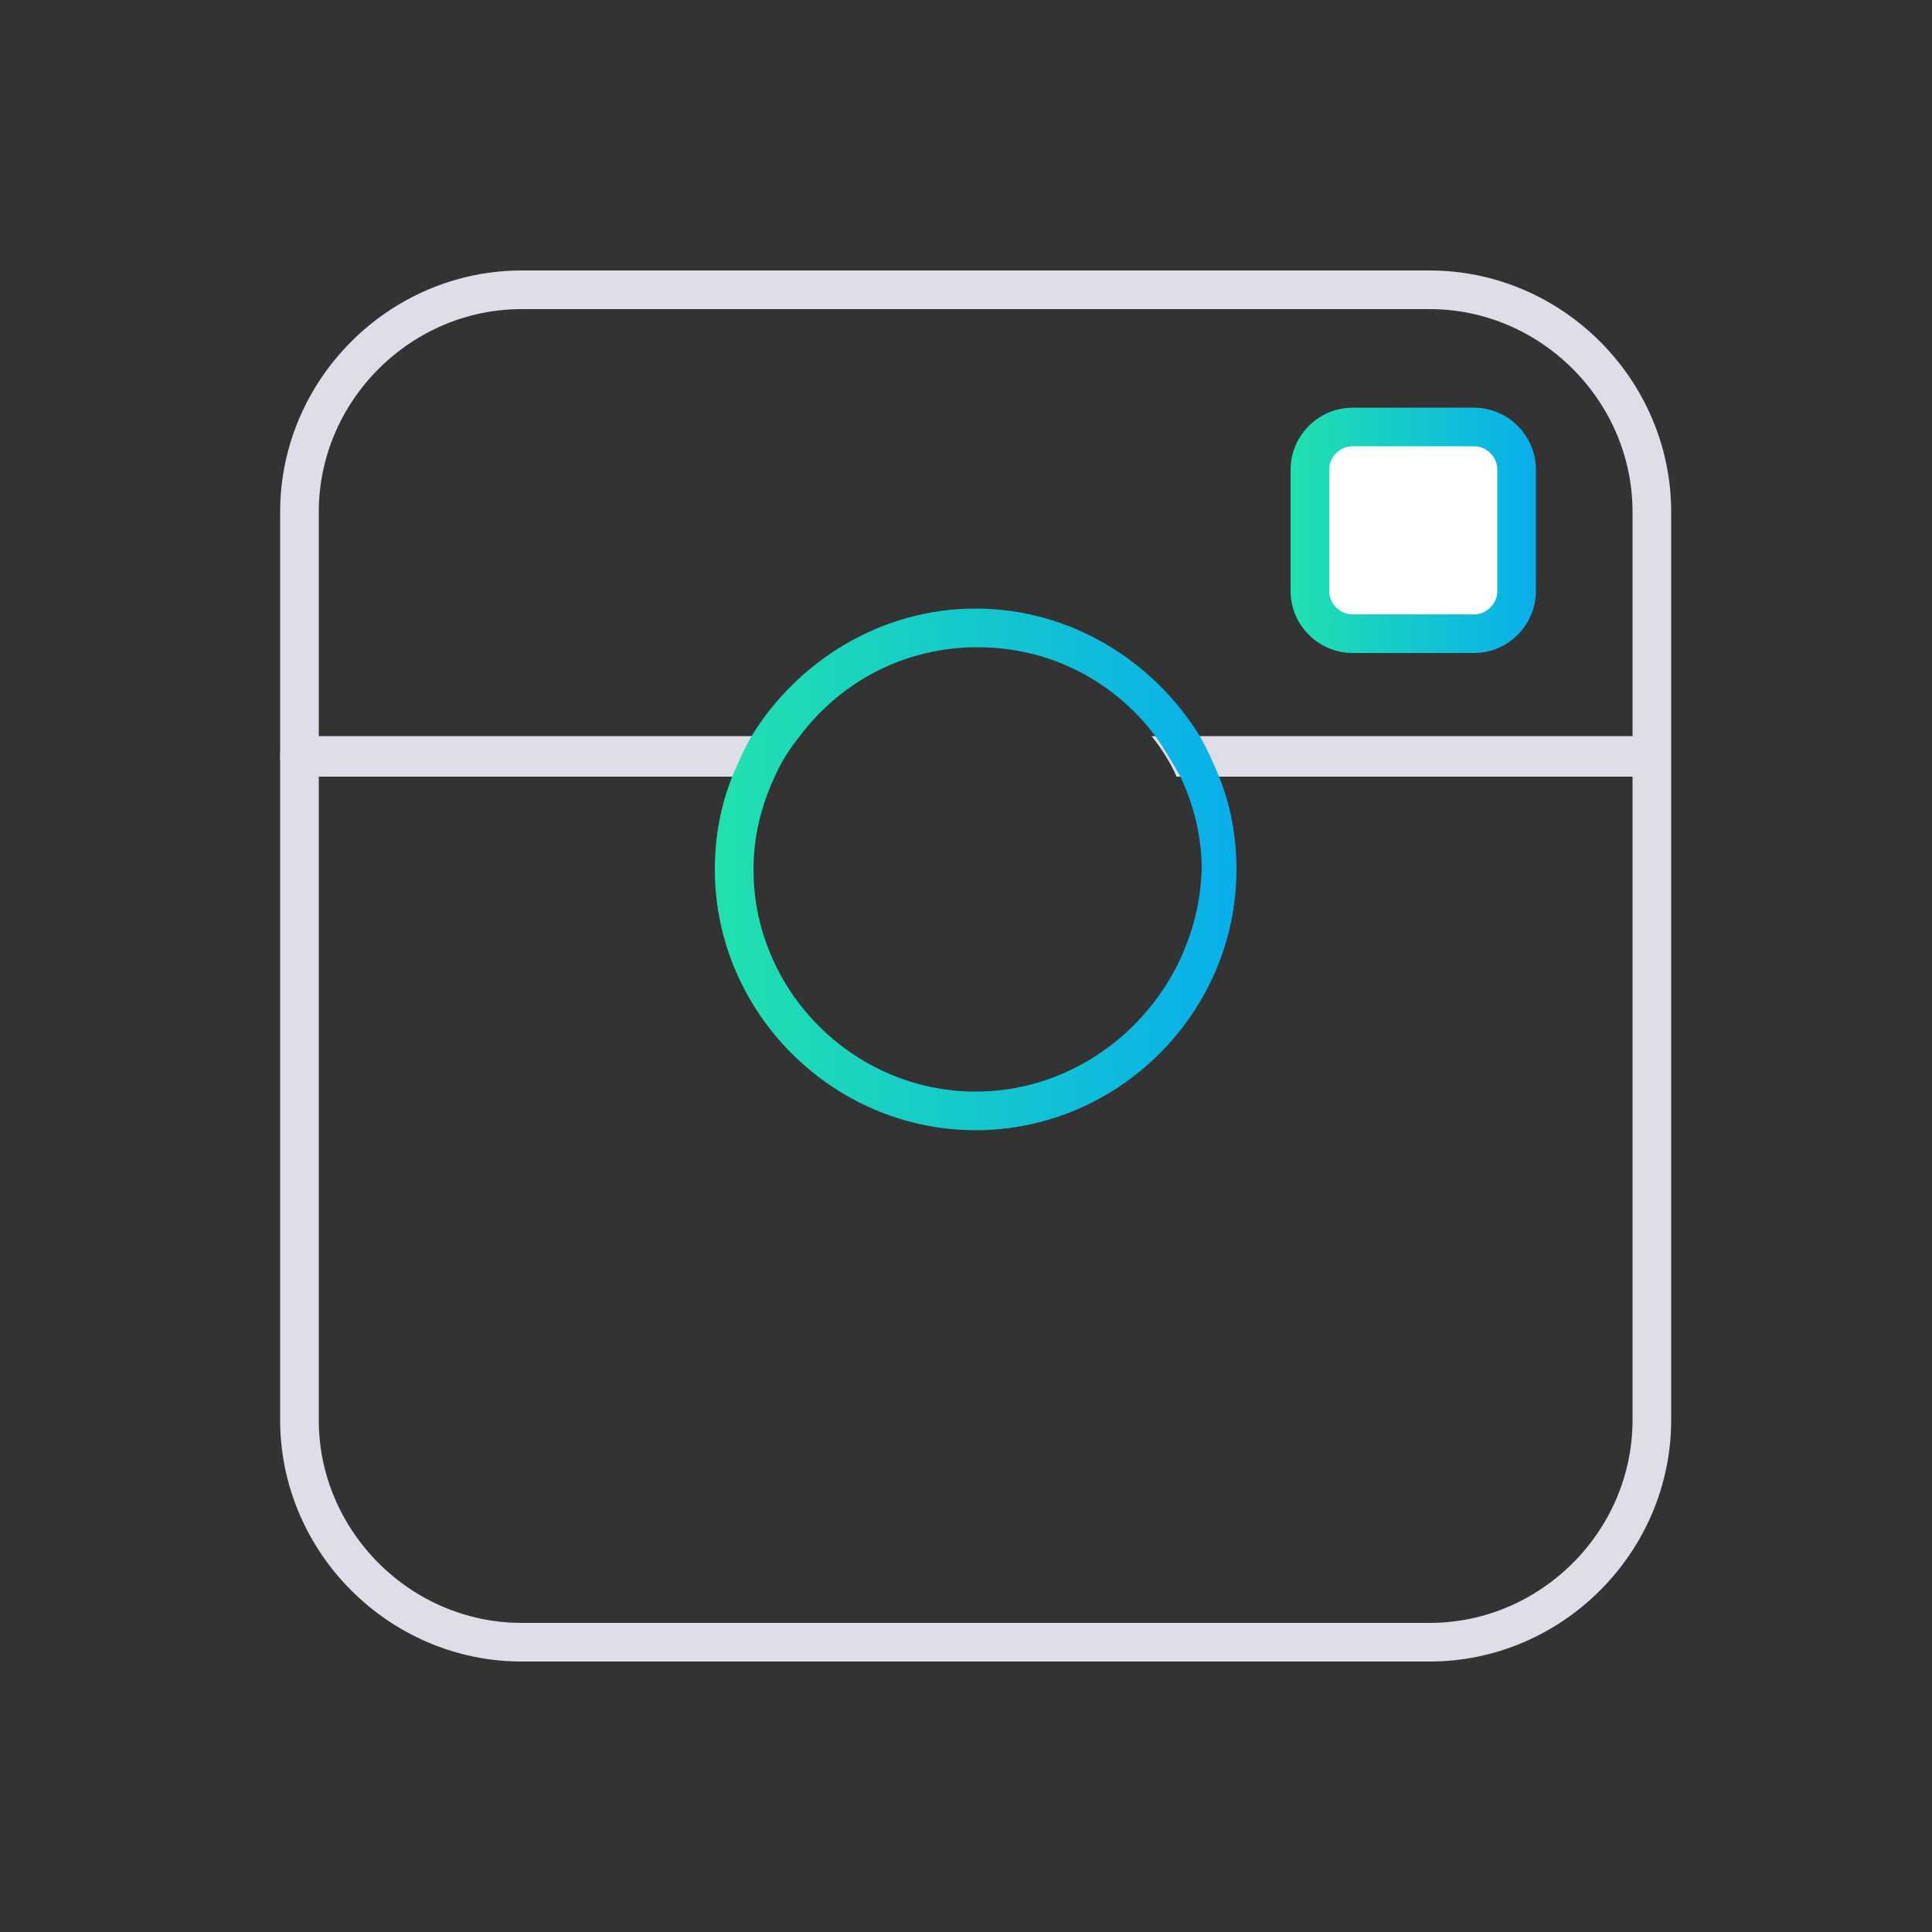 <?xml version="1.0" encoding="utf-8"?>
<!-- Generator: Adobe Illustrator 22.0.1, SVG Export Plug-In . SVG Version: 6.00 Build 0)  -->
<svg version="1.1" id="Layer_1" xmlns="http://www.w3.org/2000/svg" xmlns:xlink="http://www.w3.org/1999/xlink" x="0px" y="0px"
	 viewBox="0 0 100 100" style="enable-background:new 0 0 100 100;" xml:space="preserve">
<rect x="0" y="0" width="100" height="100" fill="#333333" stroke="none"/>
<style type="text/css">
	.st0{fill:none;stroke:#DEDDE8;stroke-width:2;stroke-miterlimit:10;}
	.st1{fill:#DEDDE8;}
	.st2{fill:url(#SVGID_1_);}
	.st3{fill:#FFFFFF;stroke:url(#SVGID_2_);stroke-width:2;stroke-miterlimit:10;}
</style>
<path class="st0" d="M74,85H27c-6.3,0-11.5-5.2-11.5-11.5v-47C15.5,20.2,20.7,15,27,15h47c6.3,0,11.5,5.2,11.5,11.5v47
	C85.5,79.8,80.3,85,74,85z"/>
<path class="st1" d="M41.3,38.1c-0.5,0.7-0.9,1.4-1.3,2.1H15.5c-0.5,0-1-0.4-1-1v-0.1c0-0.5,0.4-1,1-1H41.3z"/>
<path class="st1" d="M85.6,39.1v0.1c-0.1,0.6-0.5,1-1.1,1H60.9c-0.3-0.7-0.8-1.5-1.3-2.1h24.9C85.1,38.1,85.6,38.5,85.6,39.1z"/>
<linearGradient id="SVGID_1_" gradientUnits="userSpaceOnUse" x1="37" y1="55" x2="64" y2="55" gradientTransform="matrix(1 0 0 -1 0 100)">
	<stop  offset="0" style="stop-color:#20E2AD"/>
	<stop  offset="1" style="stop-color:#08AEEC"/>
</linearGradient>
<path class="st2" d="M63.1,40.2c-0.3-0.7-0.6-1.4-1-2.1c-2.4-3.9-6.7-6.6-11.6-6.6s-9.2,2.7-11.6,6.6c-0.4,0.7-0.7,1.4-1,2.1
	C37.3,41.7,37,43.3,37,45c0,7.4,6.1,13.5,13.5,13.5S64,52.4,64,45C64,43.3,63.7,41.7,63.1,40.2z M50.5,56.5C44.2,56.5,39,51.3,39,45
	c0-1.7,0.4-3.3,1.1-4.8c0.3-0.7,0.8-1.5,1.3-2.1c2.1-2.8,5.4-4.6,9.2-4.6s7.1,1.8,9.2,4.6c0.5,0.7,0.9,1.4,1.3,2.1
	c0.7,1.5,1.1,3.1,1.1,4.8C62,51.3,56.8,56.5,50.5,56.5z"/>
<linearGradient id="SVGID_2_" gradientUnits="userSpaceOnUse" x1="66.683" y1="72.55" x2="79.495" y2="72.55" gradientTransform="matrix(1 0 0 -1 0 100)">
	<stop  offset="0" style="stop-color:#20E2AD"/>
	<stop  offset="1" style="stop-color:#08AEEC"/>
</linearGradient>
<path class="st3" d="M76.3,32.8H70c-1.2,0-2.2-1-2.2-2.2v-6.3c0-1.2,1-2.2,2.2-2.2h6.3c1.2,0,2.2,1,2.2,2.2v6.3
	C78.5,31.8,77.5,32.8,76.3,32.8z"/>
</svg>
